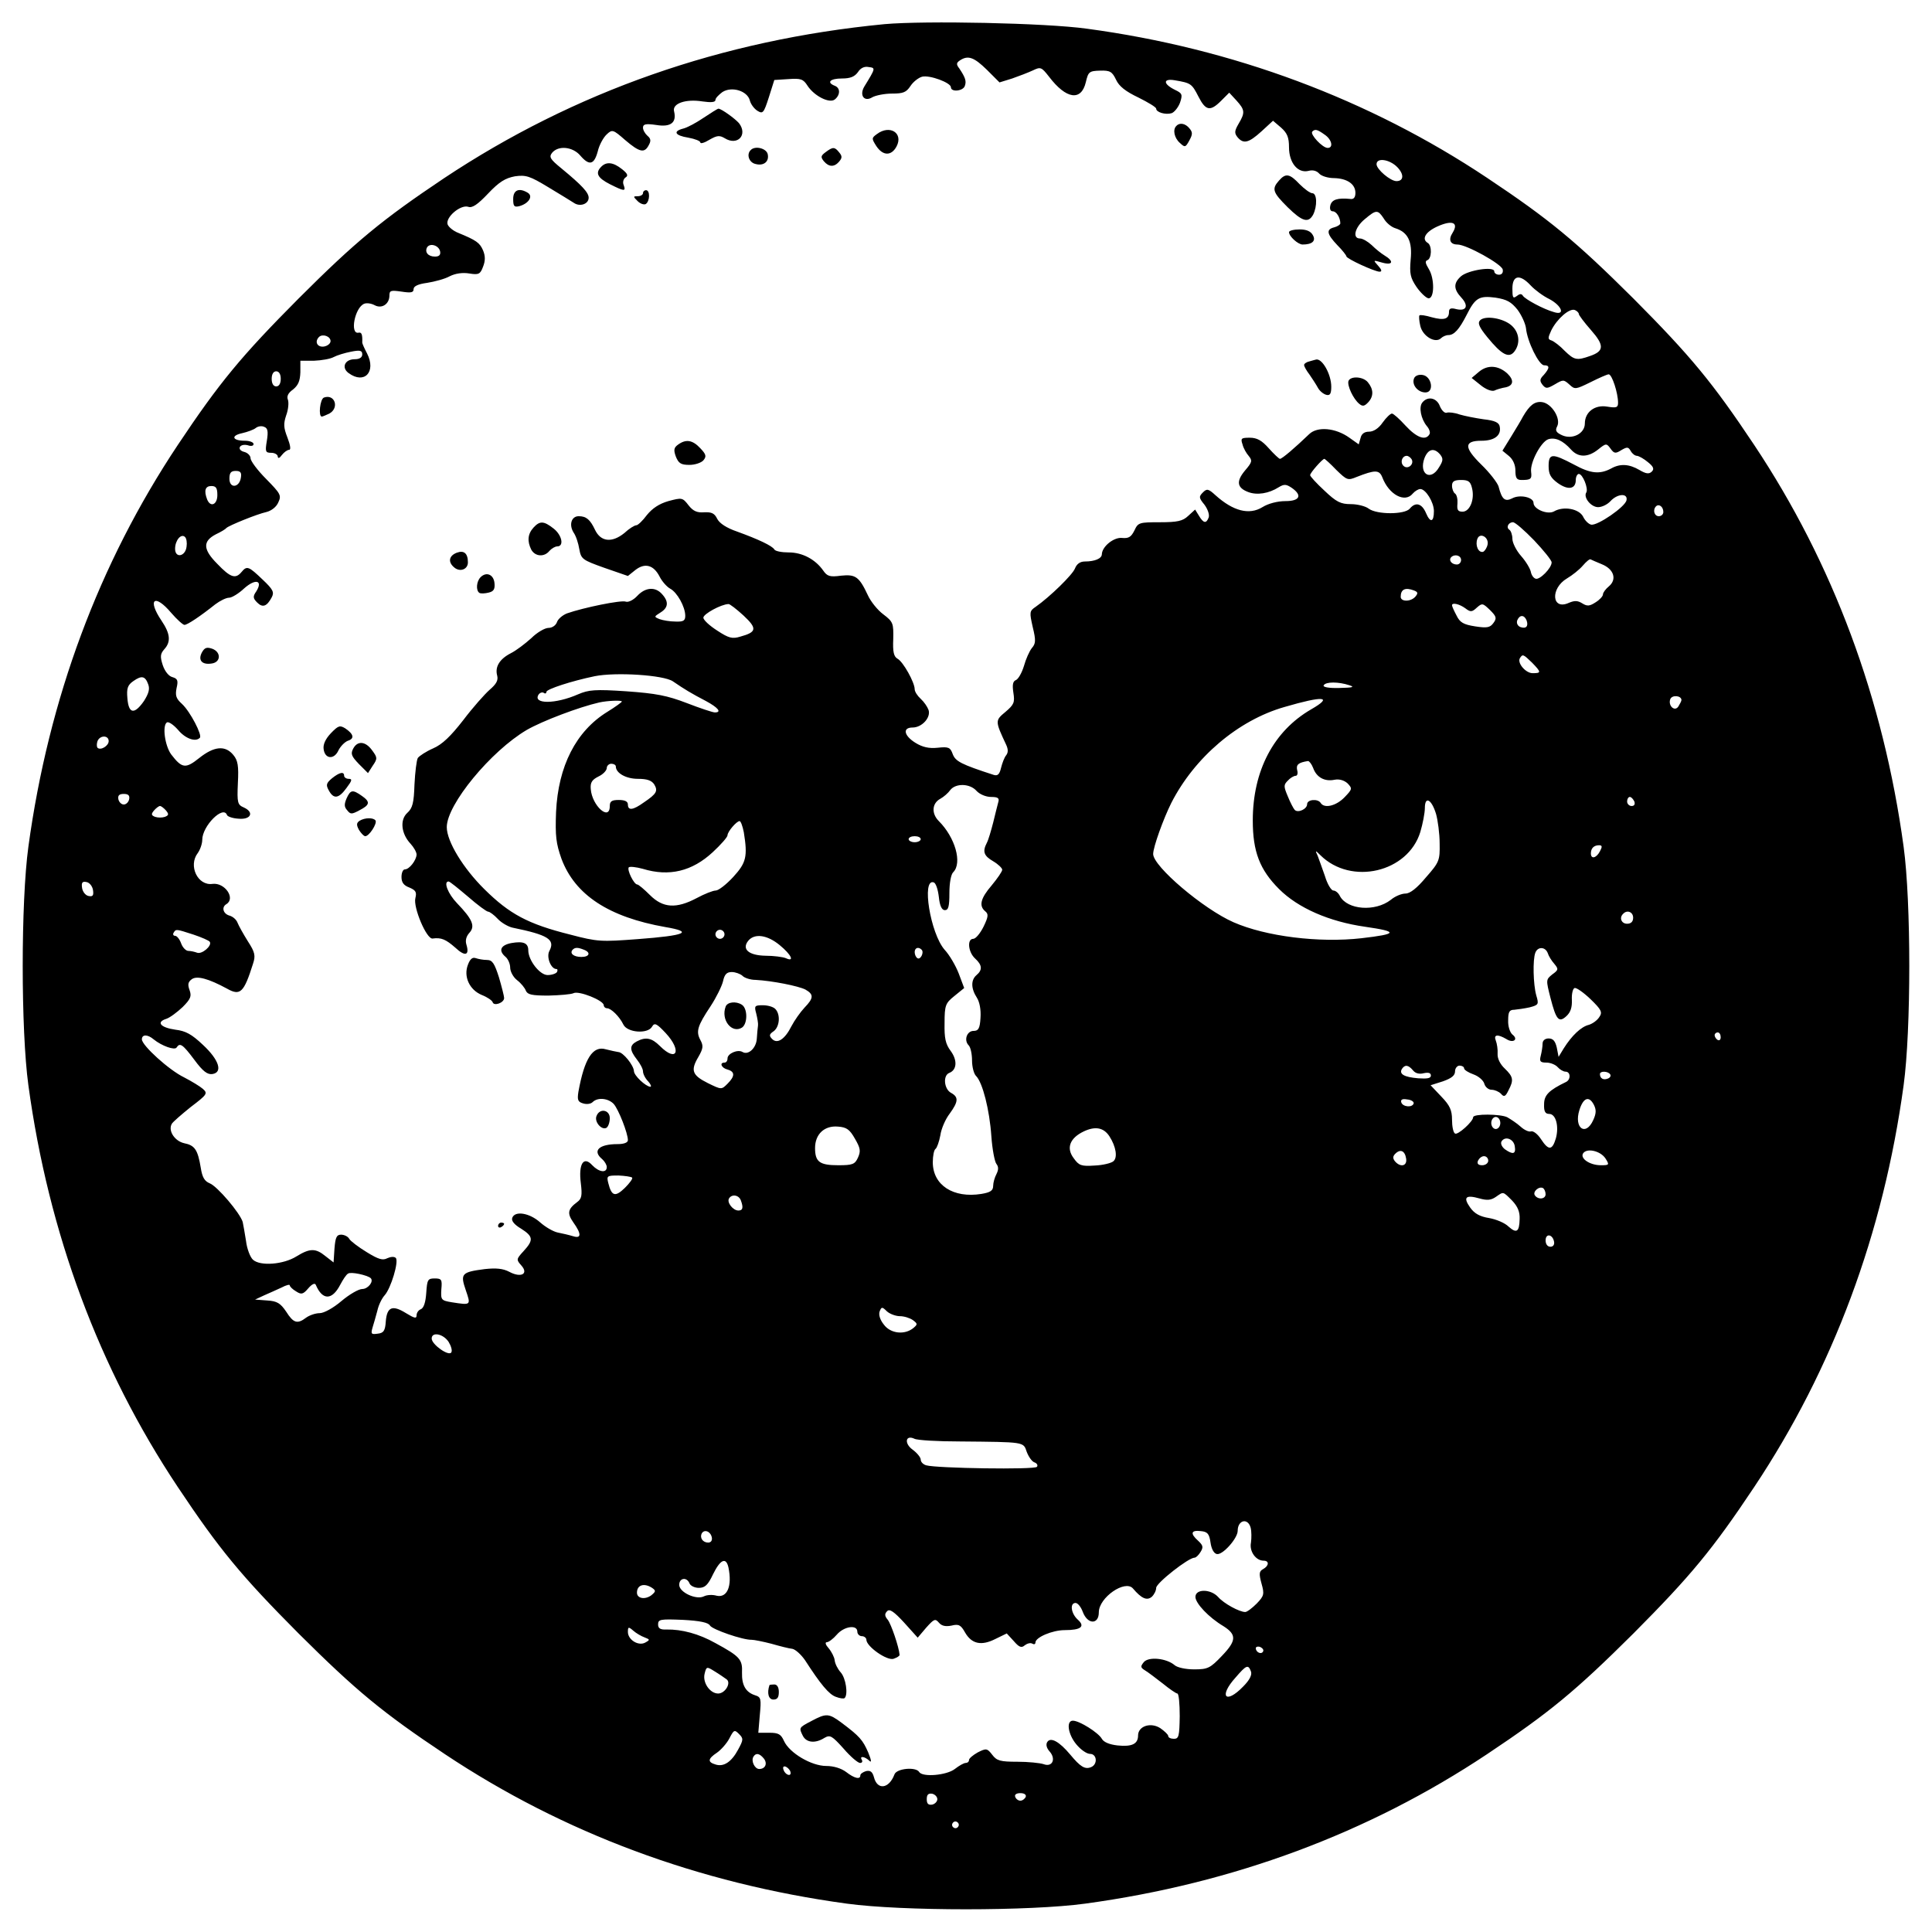 <?xml version="1.0" standalone="no"?>
<!DOCTYPE svg PUBLIC "-//W3C//DTD SVG 20010904//EN"
 "http://www.w3.org/TR/2001/REC-SVG-20010904/DTD/svg10.dtd">
<svg version="1.0" xmlns="http://www.w3.org/2000/svg"
 width="640pt" height="640pt" viewBox="0 0 640 640"
 preserveAspectRatio="xMidYMid meet">
<g transform="translate(0,640) scale(0.1,-0.1)"
fill="#000000" stroke="none">
<path d="M2930 6320 c-539 -52 -1027 -223 -1460 -511 -203 -136 -291 -208
-481 -398 -190 -191 -262 -278 -400 -485 -261 -392 -428 -840 -495 -1331 -25
-183 -25 -607 0 -790 67 -491 234 -939 495 -1331 138 -207 210 -294 400 -485
191 -190 278 -262 485 -400 392 -261 840 -428 1331 -495 183 -25 607 -25 790
0 491 67 939 234 1331 495 207 138 294 210 485 400 190 191 262 278 400 485
261 392 428 840 495 1331 25 183 25 607 0 790 -67 491 -234 939 -495 1331
-138 207 -210 294 -400 485 -191 190 -278 262 -485 400 -390 260 -842 429
-1326 494 -137 19 -536 27 -670 15z m339 -151 l42 -42 42 13 c23 8 54 20 69
27 25 12 28 11 53 -21 57 -75 107 -82 122 -18 8 34 11 37 47 38 33 1 40 -3 53
-30 10 -22 32 -39 74 -59 32 -16 59 -32 59 -37 0 -12 31 -21 51 -15 9 3 22 19
28 35 9 27 7 31 -16 42 -41 20 -41 39 -1 32 53 -9 56 -11 78 -54 24 -47 39
-50 75 -14 l27 27 24 -26 c28 -31 29 -40 7 -77 -14 -24 -14 -31 -4 -44 20 -24
37 -20 80 19 l38 35 27 -23 c20 -18 26 -32 26 -65 0 -51 29 -87 65 -78 14 4
27 0 35 -9 7 -8 29 -15 49 -15 44 -1 71 -20 71 -49 0 -15 -6 -22 -17 -20 -42
4 -61 -2 -66 -21 -3 -12 0 -20 8 -20 12 0 25 -21 25 -40 0 -4 -9 -10 -20 -13
-28 -7 -25 -22 10 -59 17 -17 30 -34 30 -37 0 -8 94 -51 110 -51 9 0 7 7 -5
20 -17 19 -17 19 14 10 36 -10 39 5 7 24 -10 6 -29 21 -42 34 -13 12 -30 22
-39 22 -26 0 -17 37 16 64 38 32 43 32 63 2 8 -14 25 -28 38 -32 42 -13 57
-44 51 -104 -4 -47 -1 -60 19 -90 13 -19 31 -36 39 -38 21 -4 22 65 2 97 -11
18 -13 26 -5 29 15 5 16 48 2 57 -22 13 -8 37 32 55 49 22 71 13 50 -21 -15
-23 -8 -39 16 -39 30 0 147 -65 150 -83 2 -10 -3 -17 -12 -17 -9 0 -16 5 -16
11 0 18 -87 4 -110 -16 -26 -23 -25 -43 1 -71 25 -27 17 -46 -17 -38 -18 5
-24 2 -24 -9 0 -24 -16 -29 -57 -18 -20 6 -39 9 -41 6 -2 -2 -1 -18 3 -35 8
-34 50 -59 69 -40 5 5 16 10 24 10 19 0 36 19 60 66 29 58 42 65 96 58 38 -6
52 -14 73 -40 14 -19 26 -46 28 -61 4 -44 43 -123 60 -123 19 0 19 -9 -1 -32
-14 -14 -14 -20 -4 -33 11 -13 15 -13 41 2 27 16 29 16 48 -1 18 -17 21 -16
70 8 28 14 55 26 60 26 11 0 31 -62 31 -94 0 -16 -5 -18 -36 -13 -41 7 -74
-18 -74 -56 0 -33 -41 -54 -75 -39 -20 9 -24 16 -17 29 14 26 -18 77 -50 81
-24 3 -41 -10 -63 -48 -5 -10 -23 -40 -39 -66 l-29 -47 22 -18 c13 -11 21 -29
21 -48 0 -24 4 -31 20 -31 31 0 35 3 32 27 -4 31 33 100 57 108 23 7 48 -4 75
-34 24 -27 56 -27 90 0 26 21 28 21 41 3 12 -17 17 -17 36 -5 19 11 23 11 31
-3 5 -9 14 -16 21 -16 7 -1 23 -10 36 -21 19 -15 21 -23 13 -31 -9 -9 -19 -8
-41 5 -34 20 -64 22 -94 5 -38 -20 -68 -17 -123 13 -72 38 -84 38 -84 -5 0
-27 7 -39 30 -56 35 -25 60 -20 60 10 0 11 5 20 10 20 13 0 32 -48 25 -61 -11
-16 15 -49 39 -49 13 0 31 9 41 20 23 25 58 27 53 3 -4 -22 -96 -85 -117 -81
-9 2 -21 14 -27 27 -14 26 -65 35 -96 17 -21 -12 -68 7 -68 28 0 19 -46 29
-71 15 -24 -12 -34 -3 -45 40 -4 12 -29 45 -57 72 -58 57 -58 79 1 79 43 0 66
18 60 47 -2 13 -16 20 -53 24 -28 4 -63 11 -80 16 -16 6 -36 8 -42 6 -7 -3
-17 7 -23 21 -10 28 -40 35 -58 13 -13 -15 -5 -55 15 -79 8 -9 12 -22 8 -27
-13 -22 -43 -10 -79 29 -20 22 -40 40 -45 40 -5 0 -19 -13 -31 -30 -13 -19
-30 -30 -45 -30 -15 0 -25 -7 -28 -21 l-6 -21 -31 22 c-46 33 -106 38 -133 12
-48 -46 -90 -82 -97 -82 -3 0 -20 16 -37 35 -23 26 -39 35 -63 35 -28 0 -31
-2 -24 -22 3 -13 13 -30 21 -39 12 -15 11 -20 -13 -48 -30 -36 -26 -57 11 -71
29 -11 68 -5 101 16 18 11 25 10 43 -2 36 -25 27 -44 -21 -44 -26 0 -57 -8
-76 -20 -44 -27 -97 -13 -155 39 -24 22 -29 23 -42 10 -14 -14 -14 -18 5 -41
11 -15 17 -33 14 -42 -8 -21 -17 -20 -32 5 l-13 21 -23 -21 c-18 -17 -35 -21
-94 -21 -68 0 -72 -1 -84 -27 -11 -22 -19 -27 -41 -25 -27 3 -66 -28 -67 -54
0 -14 -23 -24 -56 -24 -16 0 -27 -8 -33 -23 -8 -21 -83 -94 -130 -127 -21 -14
-21 -18 -10 -67 11 -45 10 -55 -3 -70 -8 -10 -20 -37 -26 -59 -7 -23 -19 -44
-27 -47 -10 -4 -12 -16 -8 -42 5 -32 2 -39 -26 -63 -35 -29 -35 -30 2 -109 7
-15 7 -26 0 -35 -6 -7 -13 -26 -17 -42 -5 -21 -11 -27 -24 -23 -108 35 -127
45 -136 69 -8 22 -13 25 -50 21 -29 -3 -50 2 -73 16 -39 24 -44 51 -10 51 31
0 61 33 53 58 -4 11 -15 27 -26 37 -11 10 -20 24 -20 32 0 22 -38 91 -57 101
-12 7 -16 22 -14 65 1 52 0 57 -33 82 -19 14 -42 43 -51 63 -29 62 -41 70 -89
65 -37 -5 -46 -2 -59 17 -26 37 -69 60 -114 60 -23 0 -45 4 -48 10 -7 12 -54
34 -123 59 -35 12 -58 27 -66 42 -9 19 -19 23 -43 22 -24 -2 -37 4 -52 23 -20
26 -22 26 -67 14 -31 -9 -53 -24 -71 -46 -14 -19 -30 -34 -35 -34 -6 0 -24
-11 -40 -26 -41 -33 -78 -29 -97 11 -16 34 -29 45 -54 45 -24 0 -33 -28 -17
-54 8 -11 16 -36 19 -55 6 -33 10 -36 83 -62 l78 -27 25 20 c31 24 60 17 80
-22 8 -16 24 -34 35 -40 23 -12 50 -60 50 -90 0 -16 -6 -20 -32 -19 -18 0 -42
4 -53 8 -19 8 -19 8 3 22 26 16 28 36 5 61 -22 25 -55 23 -82 -6 -13 -14 -30
-22 -38 -19 -15 6 -141 -20 -195 -39 -15 -6 -30 -19 -33 -29 -4 -11 -16 -19
-28 -19 -12 0 -38 -15 -57 -34 -20 -18 -50 -41 -68 -50 -37 -19 -53 -45 -45
-74 4 -16 -3 -28 -25 -47 -16 -14 -56 -59 -87 -100 -42 -54 -70 -81 -100 -94
-23 -10 -46 -25 -51 -32 -4 -7 -9 -47 -11 -88 -2 -60 -6 -78 -24 -94 -25 -23
-20 -69 11 -102 11 -12 20 -28 20 -36 -1 -19 -24 -49 -39 -49 -6 0 -11 -11
-11 -25 0 -18 7 -28 26 -35 21 -9 25 -15 20 -35 -8 -30 37 -137 57 -134 29 4
44 -3 75 -30 33 -31 48 -26 37 10 -4 13 -1 27 10 39 20 22 10 45 -41 98 -30
31 -46 72 -28 72 4 0 32 -23 64 -50 32 -28 62 -50 67 -50 5 0 20 -11 32 -24
12 -13 35 -26 49 -29 117 -24 142 -39 122 -77 -11 -20 5 -60 23 -60 4 0 5 -4
2 -10 -3 -5 -17 -10 -31 -10 -26 0 -64 49 -64 82 0 24 -16 31 -56 24 -36 -7
-44 -25 -19 -46 8 -7 15 -23 15 -35 0 -13 10 -32 23 -42 13 -10 26 -26 29 -35
6 -13 20 -16 75 -16 37 1 75 4 83 8 17 9 100 -24 100 -40 0 -5 5 -10 11 -10
13 0 41 -27 54 -54 13 -27 81 -32 95 -7 8 14 15 11 45 -21 55 -59 37 -99 -19
-43 -27 27 -47 31 -77 15 -24 -13 -24 -28 1 -60 11 -14 20 -31 20 -39 0 -8 7
-23 17 -33 9 -10 12 -18 7 -18 -15 1 -54 37 -54 52 -1 19 -36 63 -52 63 -7 1
-25 5 -41 9 -43 13 -71 -30 -91 -141 -4 -26 -2 -33 15 -38 12 -4 26 -2 32 4
17 17 52 13 70 -6 16 -18 47 -97 47 -120 0 -8 -13 -13 -34 -13 -62 0 -85 -22
-51 -50 8 -7 15 -19 15 -26 0 -21 -26 -17 -48 6 -29 32 -46 4 -38 -59 5 -41 3
-52 -12 -63 -31 -23 -34 -37 -13 -67 28 -39 27 -55 -1 -46 -13 4 -35 9 -50 12
-15 3 -41 18 -59 34 -35 31 -83 39 -92 15 -4 -10 7 -23 29 -36 41 -26 42 -38
8 -75 -24 -26 -24 -28 -7 -47 25 -28 -1 -42 -40 -21 -21 11 -44 13 -81 9 -77
-10 -82 -15 -63 -70 17 -50 18 -50 -46 -40 -36 6 -37 8 -35 43 3 32 1 36 -22
36 -23 0 -25 -4 -28 -48 -2 -30 -8 -50 -18 -54 -8 -3 -14 -12 -14 -20 0 -12
-7 -10 -35 7 -45 28 -63 21 -67 -27 -2 -31 -7 -39 -27 -41 -21 -3 -23 -1 -17
20 4 12 11 38 16 56 4 19 15 41 24 51 21 23 48 113 37 124 -5 5 -17 4 -28 -1
-15 -8 -29 -4 -68 20 -28 17 -54 37 -58 44 -4 8 -17 14 -27 14 -15 0 -19 -9
-22 -46 l-3 -46 -27 21 c-33 27 -52 26 -96 -1 -43 -27 -120 -33 -144 -11 -9 8
-20 36 -23 62 -4 25 -9 54 -11 63 -9 30 -84 118 -109 128 -17 7 -25 19 -30 52
-10 60 -20 74 -55 81 -31 7 -54 41 -41 64 3 6 32 31 63 56 54 41 57 45 40 60
-9 8 -37 25 -62 38 -50 24 -140 106 -140 126 0 17 19 17 39 0 27 -22 70 -37
76 -27 11 17 20 11 59 -41 28 -38 43 -49 59 -47 36 5 23 47 -31 97 -37 35 -57
46 -91 50 -49 7 -65 25 -30 36 12 4 36 22 54 39 27 27 30 36 23 56 -7 19 -5
27 7 36 17 13 56 2 117 -31 44 -25 56 -13 86 82 9 27 7 38 -17 75 -15 24 -30
51 -34 61 -4 11 -16 21 -27 24 -21 6 -27 28 -10 38 31 19 -5 72 -46 67 -49 -7
-81 60 -49 102 8 11 15 31 15 44 0 46 70 116 82 82 2 -5 19 -11 38 -12 41 -4
53 21 18 37 -21 9 -23 15 -20 81 3 57 0 75 -15 93 -27 33 -64 29 -113 -10 -45
-36 -57 -35 -93 12 -21 29 -30 96 -14 106 6 3 22 -8 37 -25 24 -29 58 -41 72
-26 9 8 -32 87 -59 112 -20 18 -23 28 -18 53 6 25 3 31 -14 36 -12 3 -25 19
-32 40 -9 28 -8 37 5 52 23 25 20 52 -9 95 -48 71 -23 91 32 26 19 -22 39 -40
44 -40 10 0 53 29 102 68 16 12 36 22 46 22 9 0 32 14 50 31 37 33 63 27 40
-10 -12 -17 -11 -23 3 -37 18 -18 32 -13 48 17 9 17 5 26 -30 59 -46 44 -52
47 -70 25 -20 -24 -37 -18 -80 27 -48 48 -49 75 -5 98 17 8 32 17 35 21 8 8
101 46 133 53 16 4 33 17 39 32 11 23 7 29 -40 77 -29 29 -52 60 -52 69 0 8
-9 18 -21 21 -12 3 -18 10 -14 17 4 6 15 8 26 5 11 -4 19 -2 19 4 0 6 -13 11
-29 11 -42 0 -47 17 -9 25 18 4 39 12 45 17 7 6 20 8 28 4 12 -4 14 -15 9 -46
-6 -36 -5 -40 15 -40 11 0 21 -6 21 -12 1 -8 6 -6 14 5 7 9 18 17 24 17 6 0 4
15 -6 41 -13 33 -13 46 -4 73 7 19 9 41 6 51 -5 12 0 23 17 35 17 14 23 28 24
57 l0 38 45 0 c25 1 54 6 65 12 11 6 37 14 58 18 30 6 37 4 37 -9 0 -10 -9
-16 -25 -16 -33 0 -45 -28 -20 -46 52 -38 92 4 61 65 -9 17 -16 33 -16 36 1
27 -2 35 -12 33 -30 -7 -13 84 19 96 8 3 23 1 34 -5 24 -13 49 4 49 32 0 17 5
18 40 13 32 -5 40 -3 40 8 0 10 15 17 45 21 25 4 59 13 75 22 18 9 42 13 65 9
31 -5 36 -2 45 22 8 20 8 36 0 55 -11 25 -22 33 -83 58 -15 6 -30 18 -34 27
-9 23 42 67 68 59 13 -5 31 7 66 44 37 39 57 51 89 57 36 5 49 1 110 -36 38
-23 76 -46 85 -52 20 -14 49 -4 49 17 0 17 -22 41 -90 97 -38 31 -42 38 -31
52 21 25 68 20 93 -9 30 -35 46 -31 58 13 5 22 19 47 30 57 18 17 21 16 61
-19 48 -41 64 -44 78 -17 8 14 7 22 -4 31 -8 7 -15 19 -15 27 0 12 9 14 44 9
48 -8 68 8 59 45 -7 26 38 42 94 33 28 -4 43 -3 43 5 0 6 11 17 23 26 31 20
83 4 91 -28 3 -12 14 -27 25 -34 18 -11 21 -8 38 45 l18 57 47 3 c41 3 49 0
63 -22 23 -35 74 -60 91 -45 18 15 18 38 -1 45 -28 11 -15 24 24 24 28 0 42 6
53 21 8 13 21 20 35 17 24 -3 24 -3 -14 -65 -17 -29 0 -52 27 -35 11 6 40 12
65 12 37 0 47 4 61 25 9 14 27 28 39 31 25 6 95 -20 95 -35 0 -17 40 -13 46 4
6 16 2 28 -18 58 -11 14 -10 19 2 27 27 18 47 10 89 -31z m1119 -215 c24 -16
30 -44 10 -44 -17 0 -59 45 -51 54 9 9 16 8 41 -10z m241 -108 c23 -24 21 -46
-3 -46 -20 0 -66 39 -66 56 0 23 44 16 69 -10z m-3171 -279 c2 -11 -3 -17 -17
-17 -23 0 -35 15 -26 31 10 15 39 6 43 -14z m3613 -113 c13 -14 41 -35 62 -45
41 -22 53 -55 15 -43 -36 10 -96 43 -103 54 -5 8 -11 7 -21 -1 -12 -9 -14 -5
-14 25 0 45 25 49 61 10z m159 -94 c0 -4 18 -28 40 -53 45 -51 44 -70 -2 -86
-45 -16 -53 -14 -85 17 -15 16 -35 31 -43 34 -13 4 -13 8 -1 34 19 38 60 74
78 67 7 -3 13 -9 13 -13z m-4135 -90 c0 -8 -10 -16 -22 -18 -22 -3 -32 16 -16
32 12 11 38 2 38 -14z m-165 -125 c0 -16 -6 -25 -15 -25 -9 0 -15 9 -15 25 0
16 6 25 15 25 9 0 15 -9 15 -25z m3841 -251 c10 -13 10 -20 -4 -42 -28 -48
-68 -22 -48 31 12 30 32 35 52 11z m-95 -15 c10 -17 -13 -36 -27 -22 -12 12
-4 33 11 33 5 0 12 -5 16 -11z m-249 -36 c35 -34 38 -35 67 -23 61 24 75 24
85 -1 22 -58 75 -86 101 -54 7 8 18 15 25 15 18 0 45 -44 45 -73 0 -37 -12
-40 -26 -7 -14 33 -35 38 -54 15 -17 -20 -109 -20 -136 0 -10 8 -37 15 -59 15
-34 0 -48 7 -88 45 -26 24 -47 47 -47 51 0 8 41 54 47 54 2 0 20 -16 40 -37z
m-3629 -25 c-5 -34 -38 -37 -38 -4 0 20 5 26 21 26 15 0 20 -5 17 -22z m4078
-34 c10 -38 -7 -79 -31 -79 -16 0 -19 6 -17 27 1 14 -2 29 -8 33 -5 3 -10 15
-10 26 0 14 7 19 30 19 24 0 31 -5 36 -26z m-4156 -24 c0 -32 -23 -42 -34 -14
-11 29 -6 44 14 44 16 0 20 -7 20 -30z m4790 -56 c0 -8 -7 -14 -15 -14 -15 0
-21 21 -9 33 10 9 24 -2 24 -19z m-428 -94 c32 -34 58 -66 58 -73 0 -19 -40
-59 -53 -54 -7 2 -14 12 -16 23 -2 10 -16 34 -32 52 -16 18 -29 44 -29 57 0
13 -5 27 -10 30 -12 8 -3 25 12 25 7 0 38 -27 70 -60z m-4464 -21 c-4 -33 -38
-39 -38 -7 0 28 20 52 33 39 5 -5 7 -19 5 -32z m4310 8 c-2 -11 -9 -22 -15
-25 -16 -4 -27 22 -19 43 8 22 38 6 34 -18z m-88 -52 c0 -8 -6 -15 -14 -15
-17 0 -28 14 -19 24 12 12 33 6 33 -9z m466 -14 c40 -16 51 -50 24 -73 -11 -9
-20 -21 -20 -27 0 -6 -11 -18 -24 -26 -20 -13 -28 -14 -44 -4 -16 10 -26 10
-45 2 -57 -26 -62 48 -6 81 17 10 41 29 52 42 12 14 23 23 26 21 4 -2 20 -9
37 -16z m-622 -87 c13 -5 14 -9 5 -20 -15 -18 -49 -18 -49 -1 0 25 15 32 44
21z m-2221 -83 c46 -43 44 -55 -11 -70 -26 -8 -38 -5 -76 20 -25 16 -46 35
-46 43 0 12 58 44 83 45 4 1 27 -17 50 -38z m2391 24 c17 -13 22 -13 38 2 18
16 20 15 44 -8 21 -21 23 -27 11 -43 -11 -15 -21 -17 -60 -11 -39 6 -51 13
-62 36 -8 15 -15 30 -15 34 0 10 25 4 44 -10z m203 -40 c7 -20 -2 -29 -21 -22
-9 4 -13 13 -10 22 8 19 23 19 31 0z m18 -140 c31 -32 31 -35 2 -35 -23 0 -52
34 -42 50 9 14 11 13 40 -15z m-2846 -62 c38 -26 61 -40 109 -65 41 -22 54
-38 30 -38 -7 0 -49 14 -93 31 -65 25 -102 32 -200 39 -104 7 -125 5 -160 -10
-75 -33 -151 -33 -131 -1 4 6 12 9 17 6 5 -4 9 -2 9 3 0 9 83 36 160 52 70 14
228 4 259 -17z m-1738 -10 c6 -16 1 -31 -14 -55 -32 -46 -51 -43 -55 9 -3 33
1 44 20 57 27 19 39 17 49 -11z m3979 -3 c19 -6 11 -8 -33 -9 -36 -1 -56 3
-52 9 7 12 49 12 85 0z m1100 -49 c0 -3 -5 -13 -10 -21 -12 -19 -35 2 -27 24
6 15 37 12 37 -3z m-1227 -31 c-124 -72 -193 -203 -193 -368 0 -103 23 -163
87 -227 63 -63 166 -108 285 -125 111 -16 109 -24 -12 -38 -141 -16 -317 6
-424 53 -100 44 -266 185 -266 226 0 23 34 117 60 169 77 151 221 274 375 318
130 38 163 35 88 -8z m-2283 26 c0 -2 -22 -18 -48 -34 -104 -64 -163 -180
-170 -332 -3 -80 0 -104 18 -155 45 -120 157 -193 344 -226 95 -16 68 -28 -92
-40 -120 -9 -132 -9 -223 15 -140 35 -201 68 -284 150 -71 70 -125 159 -125
206 0 75 146 252 265 322 52 30 174 76 240 91 27 6 75 8 75 3z m-1700 -131 c0
-16 -27 -32 -37 -22 -3 4 -3 13 0 22 8 20 37 20 37 0z m3990 -89 c11 -31 38
-46 71 -39 16 3 32 -2 43 -12 16 -17 16 -19 -10 -46 -28 -29 -67 -38 -79 -19
-9 15 -45 12 -45 -4 0 -16 -30 -30 -41 -19 -4 4 -15 25 -23 45 -14 33 -14 38
0 52 8 9 20 16 26 16 6 0 8 9 5 19 -4 18 4 25 36 30 4 0 12 -10 17 -23z
m-2310 5 c0 -22 34 -41 73 -41 30 0 45 -5 54 -18 13 -22 9 -31 -34 -60 -36
-26 -53 -28 -53 -7 0 10 -10 15 -30 15 -23 0 -30 -4 -30 -20 0 -52 -59 1 -63
56 -2 22 4 31 26 42 15 7 27 20 27 28 0 7 7 14 15 14 8 0 15 -4 15 -9z m1195
-81 c10 -11 31 -20 48 -20 23 0 28 -4 24 -17 -3 -10 -10 -40 -17 -68 -7 -27
-16 -58 -21 -67 -15 -29 -10 -43 21 -61 17 -10 30 -23 30 -28 0 -6 -16 -29
-35 -52 -37 -43 -43 -68 -21 -86 11 -9 10 -18 -6 -51 -11 -22 -26 -40 -34 -40
-21 0 -17 -44 6 -65 24 -22 25 -38 5 -55 -19 -16 -19 -44 1 -75 9 -14 14 -40
12 -67 -2 -35 -7 -43 -23 -43 -22 0 -33 -31 -16 -48 6 -6 11 -28 11 -50 0 -21
6 -45 14 -52 21 -22 44 -111 50 -199 3 -43 11 -85 17 -92 7 -9 7 -19 0 -33 -6
-11 -11 -29 -11 -39 0 -16 -9 -22 -39 -27 -93 -15 -161 29 -161 105 0 21 4 41
9 44 5 4 12 24 16 45 3 22 17 54 31 72 29 40 30 55 4 69 -23 13 -27 58 -5 66
25 10 27 42 4 73 -17 23 -21 42 -20 92 0 59 3 66 33 90 l32 26 -18 48 c-10 26
-31 62 -47 79 -47 54 -77 237 -36 223 7 -2 14 -23 17 -48 3 -30 10 -44 20 -44
12 0 15 13 15 57 0 32 5 62 13 69 30 31 6 115 -48 169 -25 25 -23 59 5 74 11
6 26 19 33 29 18 23 65 22 87 -3z m-2807 -27 c-2 -10 -10 -18 -18 -18 -8 0
-16 8 -18 18 -2 12 3 17 18 17 15 0 20 -5 18 -17z m4986 -8 c3 -9 0 -15 -9
-15 -8 0 -15 7 -15 15 0 8 4 15 9 15 5 0 11 -7 15 -15z m-657 -41 c6 -21 12
-66 12 -98 1 -56 -1 -62 -45 -112 -30 -36 -53 -54 -68 -54 -13 0 -35 -9 -49
-21 -52 -40 -143 -33 -168 12 -5 11 -15 19 -22 19 -7 0 -20 21 -28 48 -9 26
-20 56 -24 67 -9 19 -8 19 9 2 102 -101 290 -57 331 77 8 27 15 63 15 79 0 41
22 30 37 -19z m-4207 11 c10 -12 9 -16 -4 -21 -9 -3 -23 -3 -32 0 -13 5 -14 9
-4 21 7 8 16 15 20 15 4 0 13 -7 20 -15z m1914 -72 c13 -81 8 -101 -35 -148
-23 -25 -49 -45 -58 -45 -9 0 -37 -11 -63 -25 -68 -36 -112 -33 -155 10 -19
19 -38 35 -42 35 -11 0 -35 49 -28 57 4 3 24 1 46 -5 88 -27 164 -8 232 55 27
25 49 50 49 56 0 12 30 47 40 47 4 0 10 -17 14 -37z m586 -23 c0 -5 -9 -10
-20 -10 -11 0 -20 5 -20 10 0 6 9 10 20 10 11 0 20 -4 20 -10z m2250 -40 c-12
-23 -30 -27 -30 -7 0 17 10 27 27 27 11 0 11 -5 3 -20z m-4992 -128 c3 -19 -1
-23 -15 -20 -10 2 -19 14 -21 26 -3 19 1 23 15 20 10 -2 19 -14 21 -26z m5102
-92 c0 -13 -7 -20 -20 -20 -19 0 -27 20 -13 33 13 14 33 6 33 -13z m-4769 -56
c27 -9 52 -20 54 -24 8 -13 -26 -42 -42 -36 -8 3 -21 6 -29 6 -8 0 -19 11 -24
25 -5 14 -14 25 -20 25 -6 0 -8 5 -5 10 8 13 7 13 66 -6z m1759 1 c0 -8 -7
-15 -15 -15 -8 0 -15 7 -15 15 0 8 7 15 15 15 8 0 15 -7 15 -15z m183 -36 c39
-32 50 -57 20 -43 -10 4 -40 8 -67 8 -56 1 -80 22 -57 50 21 25 63 19 104 -15z
m-649 -15 c24 -9 19 -24 -8 -24 -26 0 -40 12 -29 24 8 8 17 8 37 0z m1119 0
c9 -9 -4 -35 -14 -28 -5 3 -9 12 -9 20 0 14 12 19 23 8z m2074 -11 c3 -10 13
-26 22 -36 14 -17 14 -20 -7 -35 -21 -17 -21 -18 -6 -77 19 -74 28 -84 53 -61
14 13 19 29 18 54 -1 19 3 37 9 39 6 2 30 -15 53 -37 36 -35 40 -43 29 -59 -7
-11 -22 -22 -35 -26 -25 -6 -56 -35 -83 -78 l-17 -28 -6 31 c-5 21 -12 30 -27
30 -12 0 -20 -7 -20 -17 0 -10 -3 -28 -6 -40 -5 -19 -2 -23 19 -23 13 0 30 -7
37 -15 7 -8 19 -15 26 -15 17 0 18 -26 2 -34 -58 -28 -73 -44 -73 -74 -1 -24
4 -32 17 -32 22 0 33 -41 22 -81 -12 -40 -24 -41 -49 -3 -11 17 -26 29 -34 26
-7 -2 -22 5 -34 16 -12 11 -32 24 -44 31 -22 11 -113 12 -113 0 0 -14 -51 -60
-60 -54 -6 3 -10 24 -10 46 0 31 -7 47 -35 76 l-36 38 41 13 c28 10 40 19 40
33 0 10 7 19 15 19 8 0 15 -4 15 -9 0 -5 14 -14 31 -20 17 -6 33 -20 36 -31 3
-11 14 -20 24 -20 10 0 24 -6 31 -13 10 -12 15 -10 25 11 18 34 16 45 -12 72
-15 14 -25 33 -24 49 1 14 -2 34 -6 44 -8 20 6 22 35 5 23 -15 41 -1 20 15 -8
7 -15 27 -14 47 0 28 4 35 20 35 10 1 33 4 51 8 30 8 31 10 22 40 -10 36 -12
118 -3 141 8 21 33 20 41 -1z m-2668 -75 c6 -7 26 -14 44 -14 55 -3 141 -20
165 -32 28 -16 28 -28 -3 -60 -14 -15 -33 -42 -43 -61 -22 -44 -47 -60 -64
-43 -11 11 -10 16 5 26 20 15 23 56 5 74 -7 7 -25 12 -41 12 -27 0 -29 -2 -22
-27 4 -16 7 -34 6 -40 -1 -7 -3 -27 -4 -44 -2 -31 -28 -55 -47 -44 -16 10 -50
-5 -50 -21 0 -8 -4 -14 -10 -14 -18 0 -10 -18 10 -23 25 -7 25 -22 0 -47 -20
-20 -20 -20 -65 2 -52 26 -58 42 -32 86 16 28 18 37 7 57 -15 28 -10 46 34
112 19 29 37 66 41 82 5 23 12 31 29 31 12 0 28 -6 35 -12z m3241 -204 c0 -8
-4 -12 -10 -9 -5 3 -10 10 -10 16 0 5 5 9 10 9 6 0 10 -7 10 -16z m-1019 -110
c8 -10 21 -13 36 -9 15 3 23 1 23 -8 0 -9 -12 -11 -42 -9 -47 4 -64 14 -54 31
10 15 21 14 37 -5z m653 -13 c3 -5 0 -11 -8 -14 -15 -6 -26 1 -26 15 0 11 27
10 34 -1z m-651 -96 c-4 -15 -36 -12 -41 3 -3 9 3 13 19 10 13 -1 23 -7 22
-13z m597 -5 c8 -16 8 -28 -2 -50 -25 -56 -65 -27 -46 33 13 41 32 48 48 17z
m-310 -60 c0 -11 -7 -20 -15 -20 -8 0 -15 9 -15 20 0 11 7 20 15 20 8 0 15 -9
15 -20z m-2138 -52 c18 -31 20 -41 10 -63 -10 -22 -18 -25 -65 -25 -62 0 -77
11 -77 57 0 46 31 75 76 71 29 -2 39 -10 56 -40z m843 8 c22 -34 28 -71 13
-83 -7 -6 -35 -13 -62 -14 -44 -3 -52 0 -69 24 -26 34 -13 67 33 89 38 18 66
13 85 -16z m1343 -34 c4 -25 -6 -28 -33 -9 -10 8 -15 19 -11 26 12 19 41 8 44
-17z m-360 -40 c4 -25 -19 -30 -37 -9 -8 10 -7 17 1 25 17 17 32 10 36 -16z
m660 1 c14 -22 13 -23 -15 -23 -36 0 -69 22 -59 39 12 19 57 9 74 -16z m-388
-8 c0 -8 -9 -15 -20 -15 -13 0 -18 5 -14 15 4 8 12 15 20 15 8 0 14 -7 14 -15z
m-2836 -56 c3 -3 -8 -18 -24 -34 -32 -31 -44 -28 -55 16 -6 24 -4 25 34 25 21
-1 42 -4 45 -7z m3026 -55 c0 -17 -26 -19 -36 -3 -7 12 15 31 28 23 4 -3 8
-12 8 -20z m-111 -21 c19 -20 26 -38 25 -61 -1 -43 -10 -49 -37 -25 -12 12
-41 24 -64 28 -31 5 -49 15 -63 35 -24 34 -15 43 31 30 25 -7 38 -6 54 5 26
18 23 19 54 -12z m-2555 1 c9 -24 7 -34 -8 -34 -18 0 -39 27 -31 40 9 15 32
12 39 -6z m2694 -137 c2 -10 -3 -17 -12 -17 -10 0 -16 9 -16 21 0 24 23 21 28
-4z m-3920 -121 c11 -11 -9 -36 -28 -36 -12 0 -43 -18 -69 -40 -27 -23 -58
-40 -72 -40 -14 0 -34 -7 -45 -15 -29 -22 -42 -18 -66 20 -19 28 -30 35 -63
37 l-40 3 30 14 c17 7 42 19 58 26 15 8 27 11 27 7 0 -4 9 -13 21 -20 17 -11
23 -10 40 10 12 14 22 19 25 12 22 -52 54 -52 81 0 9 17 20 34 26 37 9 7 64
-5 75 -15z m1753 -126 c14 0 33 -6 43 -13 16 -12 16 -14 2 -26 -29 -24 -76
-19 -98 11 -13 16 -18 33 -14 44 6 15 8 16 24 0 10 -9 30 -16 43 -16z m-1495
-85 c8 -13 13 -29 9 -35 -8 -14 -65 26 -65 46 0 23 38 16 56 -11z m1694 -330
c215 -2 210 -1 221 -34 6 -16 17 -32 25 -35 9 -3 13 -10 9 -15 -6 -10 -333 -5
-367 5 -10 3 -18 11 -18 19 0 7 -12 22 -27 33 -28 20 -24 50 6 36 9 -5 77 -9
151 -9z m963 -286 c3 -12 3 -34 1 -49 -6 -29 16 -60 42 -60 19 0 18 -17 -2
-28 -13 -7 -14 -15 -5 -48 10 -35 8 -41 -16 -66 -15 -15 -32 -28 -38 -28 -19
0 -71 28 -90 50 -25 27 -75 27 -75 0 0 -21 44 -68 93 -97 44 -28 43 -48 -5
-98 -39 -41 -47 -45 -92 -45 -28 0 -56 6 -65 14 -27 23 -86 29 -102 10 -12
-15 -11 -18 5 -28 10 -6 36 -26 58 -43 22 -18 44 -33 48 -33 5 0 8 -34 8 -75
-1 -66 -3 -75 -19 -75 -11 0 -19 4 -19 9 0 5 -12 16 -26 26 -32 21 -74 7 -74
-24 0 -28 -20 -38 -68 -33 -27 3 -46 11 -52 22 -11 20 -74 60 -96 60 -23 0
-16 -46 12 -79 14 -17 34 -31 45 -31 23 0 26 -35 3 -44 -20 -8 -35 1 -69 42
-36 43 -65 59 -76 41 -5 -8 -2 -20 8 -31 22 -25 9 -53 -20 -42 -12 4 -51 8
-87 8 -56 0 -68 3 -83 23 -17 22 -20 22 -48 8 -16 -9 -29 -20 -29 -25 0 -6 -5
-10 -11 -10 -6 0 -22 -9 -36 -20 -27 -21 -107 -28 -118 -10 -11 18 -75 12 -82
-8 -18 -48 -57 -53 -68 -9 -5 18 -12 23 -26 20 -10 -3 -19 -9 -19 -14 0 -15
-20 -10 -47 11 -16 12 -41 20 -66 20 -49 0 -122 43 -140 83 -10 22 -18 27 -48
27 l-37 0 5 59 c5 53 4 59 -15 65 -32 10 -45 34 -44 75 2 44 -7 54 -88 98 -55
31 -112 46 -162 45 -21 -1 -28 4 -28 17 0 17 8 18 82 15 57 -3 85 -9 90 -19 8
-13 109 -48 138 -47 8 0 38 -6 65 -13 28 -8 59 -16 70 -17 10 -2 29 -19 42
-38 51 -79 79 -113 102 -121 13 -5 26 -7 29 -4 12 12 4 66 -13 85 -10 11 -19
29 -20 40 -1 10 -10 28 -20 40 -10 11 -13 20 -6 20 6 0 21 11 33 25 24 28 68
34 68 10 0 -8 7 -15 15 -15 8 0 15 -6 15 -12 0 -22 68 -70 90 -63 11 4 20 9
20 13 -2 26 -28 102 -39 116 -11 13 -11 20 -2 29 8 8 22 -1 56 -38 l45 -50 28
33 c26 29 30 31 42 17 9 -11 22 -14 42 -10 24 6 31 2 45 -23 22 -38 54 -45
101 -21 l37 18 23 -25 c18 -21 26 -24 37 -14 8 6 19 9 25 5 5 -3 10 -2 10 4 0
17 56 41 97 41 54 0 69 12 43 35 -22 20 -27 55 -7 55 7 0 18 -13 24 -30 16
-42 53 -42 53 -1 0 49 87 109 113 79 28 -33 46 -41 62 -28 8 7 15 21 15 30 0
16 107 100 127 100 5 0 14 9 20 19 10 16 8 22 -8 37 -27 24 -24 36 9 32 22 -2
28 -9 32 -38 3 -21 11 -36 21 -38 19 -4 69 52 69 77 0 36 34 44 43 10z m-1785
-32 c2 -10 -3 -17 -12 -17 -18 0 -29 16 -21 31 9 14 29 6 33 -14z m55 -99 c13
-62 -4 -102 -39 -94 -14 4 -32 3 -42 -2 -25 -13 -82 13 -82 38 0 23 25 27 34
5 3 -8 17 -15 31 -15 20 0 30 9 47 45 24 49 43 58 51 23z m-253 -68 c13 -9 13
-12 -3 -25 -21 -15 -47 -10 -47 9 0 26 24 33 50 16z m-25 -164 c18 -7 19 -8 3
-17 -23 -13 -58 9 -58 35 0 17 2 18 18 4 9 -8 26 -18 37 -22z m2049 -47 c-6
-11 -24 -2 -24 11 0 5 7 7 15 4 8 -4 12 -10 9 -15z m-1777 -92 c16 -12 -5 -47
-28 -47 -27 0 -52 36 -45 65 6 25 7 25 34 8 15 -9 32 -21 39 -26z m1737 26 c4
-11 -4 -28 -26 -50 -58 -60 -82 -33 -25 30 36 42 42 44 51 20z m-1699 -259
c-22 -41 -48 -58 -75 -49 -27 8 -25 19 5 39 13 9 32 30 41 47 15 29 17 30 32
15 15 -15 15 -19 -3 -52z m85 -29 c13 -16 6 -35 -15 -35 -15 0 -28 27 -19 41
8 13 20 11 34 -6z m88 -43 c6 -18 -15 -14 -22 4 -4 10 -1 14 6 12 6 -2 14 -10
16 -16z m487 -92 c0 -8 -8 -16 -17 -18 -13 -2 -18 3 -18 18 0 15 5 20 18 18 9
-2 17 -10 17 -18z m293 8 c-3 -7 -11 -13 -18 -13 -7 0 -15 6 -17 13 -3 7 4 12
17 12 13 0 20 -5 18 -12z m-224 -99 c-3 -5 -10 -7 -15 -3 -5 3 -7 10 -3 15 3
5 10 7 15 3 5 -3 7 -10 3 -15z"/>
<path d="M2331 6010 c-25 -17 -55 -33 -68 -36 -35 -9 -27 -23 17 -30 22 -4 40
-11 40 -16 0 -5 14 -1 30 9 26 15 34 15 51 5 42 -26 77 11 47 50 -14 16 -59
48 -68 48 -3 0 -25 -14 -49 -30z"/>
<path d="M3897 5983 c-13 -12 -7 -40 11 -56 17 -16 19 -16 32 8 11 20 11 27 0
40 -13 16 -32 20 -43 8z"/>
<path d="M2905 5956 c-18 -13 -18 -15 -2 -40 22 -33 50 -33 67 -1 23 44 -22
73 -65 41z"/>
<path d="M2487 5903 c-15 -14 -6 -41 15 -46 28 -8 47 8 41 33 -5 19 -42 28
-56 13z"/>
<path d="M2735 5896 c-16 -12 -17 -16 -6 -30 17 -20 35 -20 51 -1 10 12 10 18
0 30 -15 19 -21 19 -45 1z"/>
<path d="M1992 5848 c-21 -21 -13 -37 28 -58 48 -24 54 -25 46 -3 -4 9 -1 20
6 25 10 6 7 13 -12 28 -29 23 -51 25 -68 8z"/>
<path d="M4237 5802 c-25 -28 -21 -39 28 -88 49 -48 69 -54 85 -25 14 28 13
71 -3 71 -7 0 -26 14 -42 30 -33 35 -46 37 -68 12z"/>
<path d="M1700 5741 c0 -24 3 -28 20 -24 30 8 47 32 29 44 -29 18 -49 10 -49
-20z"/>
<path d="M2130 5760 c0 -5 -8 -10 -17 -10 -16 0 -16 -1 -1 -16 9 -9 21 -13 27
-10 14 9 15 46 1 46 -5 0 -10 -4 -10 -10z"/>
<path d="M4270 5631 c0 -14 30 -41 45 -41 32 0 45 12 34 31 -7 13 -21 19 -44
19 -19 0 -35 -4 -35 -9z"/>
<path d="M4903 5339 c-9 -9 -3 -23 24 -56 48 -59 72 -71 90 -47 20 27 16 63
-10 86 -27 24 -87 34 -104 17z"/>
<path d="M4338 5203 c-10 -2 -18 -8 -18 -12 0 -5 8 -19 18 -32 9 -13 22 -33
28 -44 6 -11 19 -21 28 -23 12 -3 16 4 16 27 0 41 -30 94 -50 90 -3 -1 -13 -3
-22 -6z"/>
<path d="M4900 5169 l-25 -21 30 -24 c17 -14 36 -21 45 -18 8 4 25 9 38 11 26
6 28 24 5 46 -30 27 -65 29 -93 6z"/>
<path d="M4684 5146 c-8 -21 13 -46 38 -46 30 0 21 54 -10 58 -13 2 -25 -3
-28 -12z"/>
<path d="M4467 5138 c-5 -15 16 -60 36 -76 11 -9 17 -8 30 6 18 20 17 43 -2
66 -16 19 -57 21 -64 4z"/>
<path d="M1073 5083 c-13 -5 -19 -63 -7 -63 3 0 14 5 25 10 34 19 18 66 -18
53z"/>
<path d="M2246 4927 c-14 -10 -15 -18 -7 -40 9 -22 17 -27 45 -27 18 0 39 7
46 15 11 13 9 20 -10 40 -26 28 -48 31 -74 12z"/>
<path d="M1767 4652 c-19 -21 -21 -45 -7 -73 13 -23 43 -25 60 -4 7 8 19 15
26 15 23 0 16 37 -12 59 -33 26 -46 26 -67 3z"/>
<path d="M1513 4569 c-26 -10 -30 -31 -8 -49 19 -16 45 -6 45 17 0 30 -13 41
-37 32z"/>
<path d="M1592 4488 c-14 -14 -16 -44 -4 -52 5 -3 19 -2 31 1 17 4 21 12 19
32 -3 28 -27 38 -46 19z"/>
<path d="M669 4239 c-14 -26 0 -42 32 -37 31 4 32 38 2 49 -18 6 -25 4 -34
-12z"/>
<path d="M1096 3971 c-18 -19 -26 -37 -24 -52 4 -34 35 -36 49 -5 7 14 21 28
31 32 23 7 20 22 -8 41 -18 11 -23 10 -48 -16z"/>
<path d="M1170 3920 c-9 -17 -6 -25 19 -51 l30 -30 16 25 c16 23 15 27 -2 50
-22 31 -49 33 -63 6z"/>
<path d="M1100 3822 c-19 -16 -21 -22 -11 -40 16 -30 33 -28 59 8 18 24 20 30
7 30 -8 0 -15 5 -15 10 0 15 -15 12 -40 -8z"/>
<path d="M1148 3755 c-8 -19 -8 -28 2 -39 11 -14 15 -14 41 0 35 18 36 28 7
48 -30 21 -37 20 -50 -9z"/>
<path d="M1191 3681 c-10 -7 -11 -13 -2 -30 7 -11 16 -21 21 -21 13 0 40 42
34 52 -7 10 -35 10 -53 -1z"/>
<path d="M1550 3204 c-15 -39 5 -83 46 -100 18 -7 34 -18 36 -24 4 -14 38 -2
38 14 0 6 -8 37 -17 68 -15 47 -22 58 -40 58 -12 0 -28 3 -37 6 -11 4 -19 -3
-26 -22z"/>
<path d="M1976 2703 c-8 -19 17 -48 33 -39 6 4 11 18 11 32 0 28 -34 34 -44 7z"/>
<path d="M1650 2339 c0 -5 5 -7 10 -4 6 3 10 8 10 11 0 2 -4 4 -10 4 -5 0 -10
-5 -10 -11z"/>
<path d="M2404 3066 c-17 -44 20 -91 54 -70 19 13 19 64 -1 76 -19 12 -47 9
-53 -6z"/>
<path d="M2549 818 c-9 -27 -3 -48 13 -48 13 0 18 7 18 25 0 16 -6 25 -15 25
-8 0 -15 -1 -16 -2z"/>
<path d="M2688 699 c-42 -22 -42 -22 -28 -50 12 -22 41 -25 71 -6 19 11 25 7
63 -35 23 -27 48 -48 55 -48 7 0 9 5 6 10 -9 14 9 12 24 -2 9 -9 8 0 -3 27
-18 41 -28 53 -88 98 -43 32 -51 32 -100 6z"/>
</g>
</svg>
